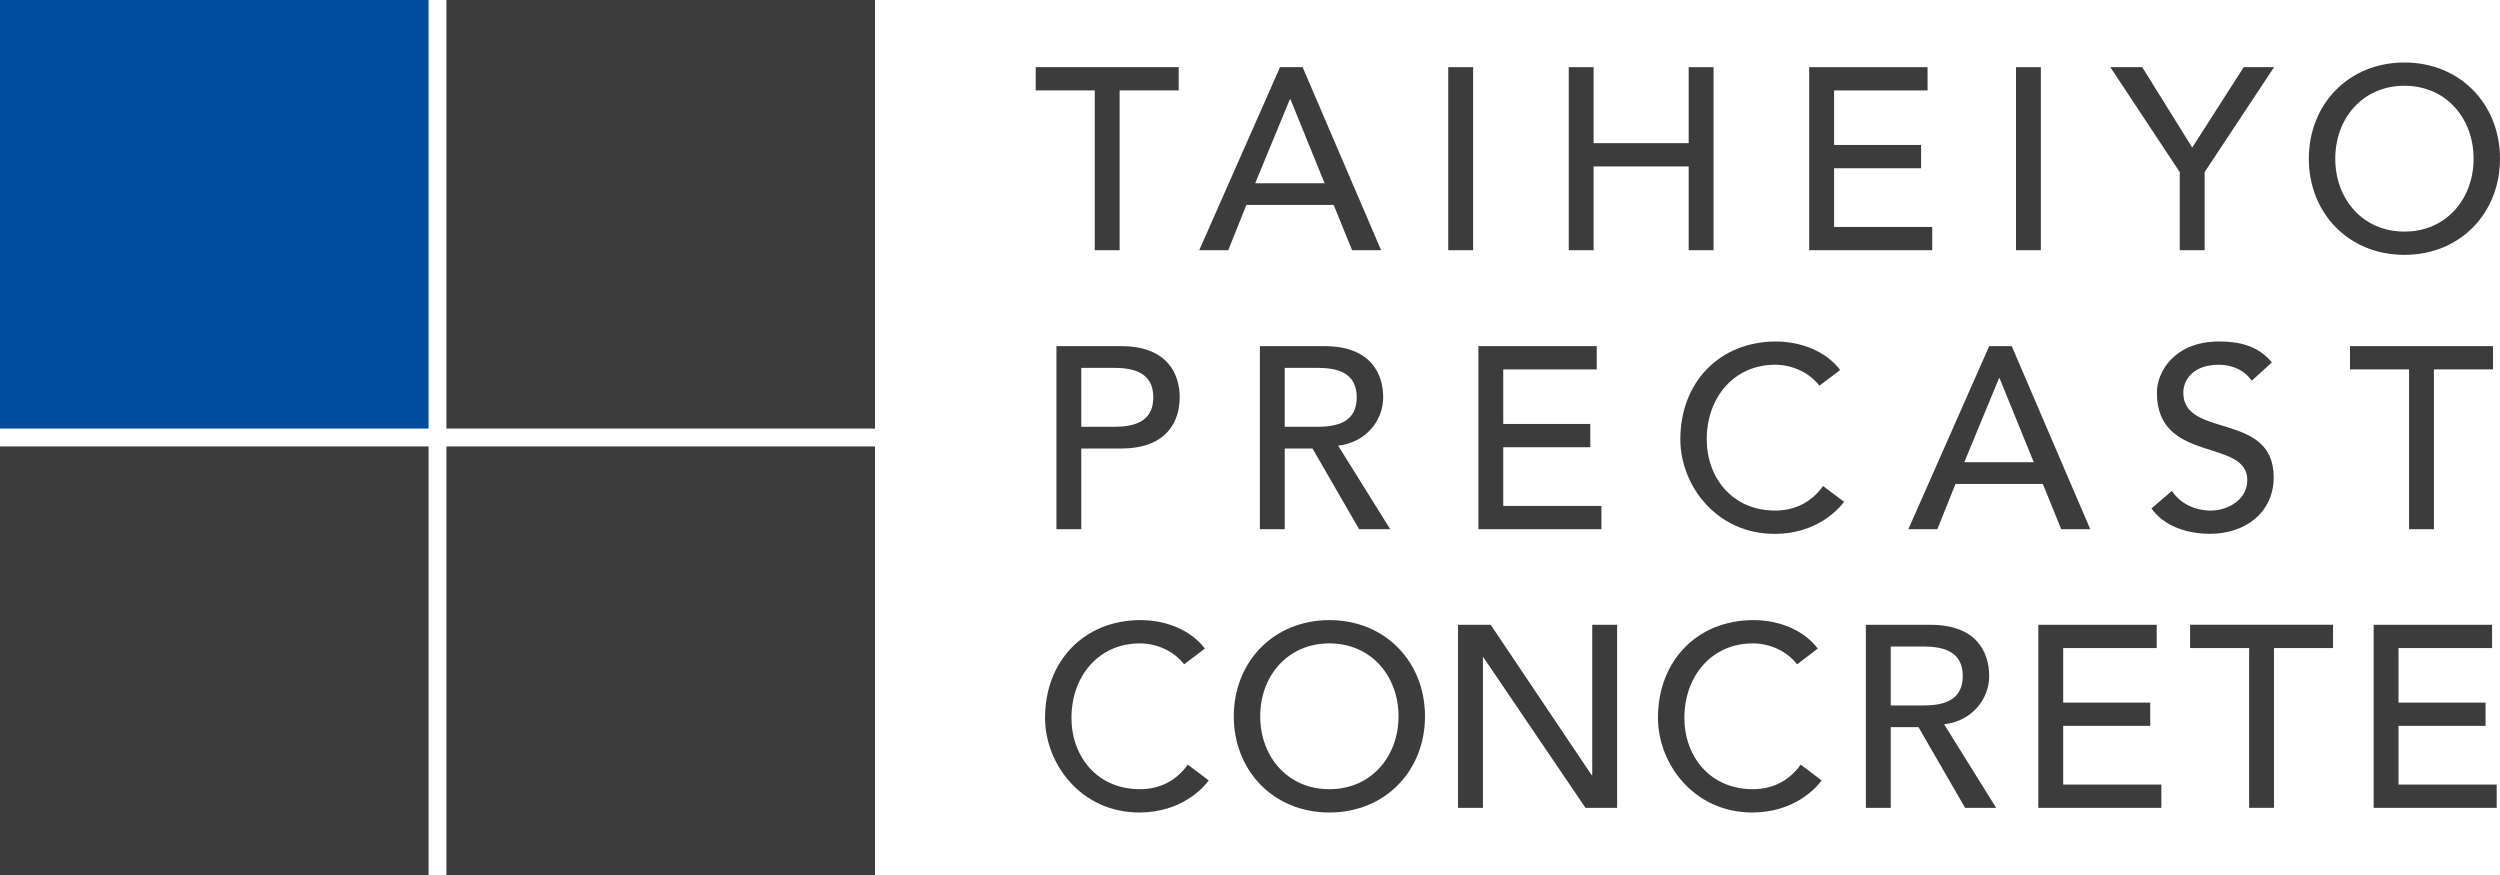 <?xml version="1.0" encoding="utf-8"?>
<!-- Generator: Adobe Illustrator 15.1.0, SVG Export Plug-In  -->
<!DOCTYPE svg PUBLIC "-//W3C//DTD SVG 1.1//EN" "http://www.w3.org/Graphics/SVG/1.1/DTD/svg11.dtd">
<svg version="1.1"
	 xmlns="http://www.w3.org/2000/svg" xmlns:xlink="http://www.w3.org/1999/xlink" xmlns:a="http://ns.adobe.com/AdobeSVGViewerExtensions/3.0/"
	 x="0px" y="0px" width="140px" height="49px" viewBox="0 0 140 49" overflow="visible" enable-background="new 0 0 140 49"
	 xml:space="preserve">
<defs>
</defs>
<path fill="#3C3C3C" d="M66.311,37.203c-0.579-0.753-1.536-1.173-2.479-1.173c-2.308,0-3.83,1.839-3.83,4.171
	c0,2.156,1.437,3.994,3.83,3.994c1.174,0,2.074-0.521,2.684-1.375l1.175,0.884c-0.305,0.421-1.538,1.796-3.888,1.796
	c-3.264,0-5.28-2.723-5.28-5.299c0-3.188,2.19-5.475,5.353-5.475c1.35,0,2.771,0.508,3.598,1.594L66.311,37.203z"/>
<path fill="#3C3C3C" d="M69.092,40.113c0-3.041,2.221-5.387,5.354-5.387c3.135,0,5.354,2.346,5.354,5.387s-2.22,5.387-5.354,5.387
	C71.311,45.5,69.092,43.154,69.092,40.113 M78.318,40.113c0-2.244-1.523-4.083-3.873-4.083c-2.352,0-3.873,1.839-3.873,4.083
	s1.521,4.082,3.873,4.082C76.795,44.195,78.318,42.357,78.318,40.113"/>
<polygon fill="#3C3C3C" points="81.65,34.988 83.479,34.988 89.136,43.414 89.165,43.414 89.165,34.988 90.559,34.988 90.559,45.24 
	88.788,45.24 83.072,36.812 83.044,36.812 83.044,45.24 81.65,45.24 "/>
<path fill="#3C3C3C" d="M100.635,37.203c-0.578-0.753-1.537-1.173-2.479-1.173c-2.309,0-3.831,1.839-3.831,4.171
	c0,2.156,1.438,3.994,3.831,3.994c1.174,0,2.074-0.521,2.683-1.375l1.175,0.884c-0.305,0.421-1.537,1.796-3.888,1.796
	c-3.265,0-5.28-2.723-5.28-5.299c0-3.188,2.19-5.475,5.354-5.475c1.35,0,2.771,0.508,3.598,1.594L100.635,37.203z"/>
<path fill="#3C3C3C" d="M104.489,34.988h3.612c2.625,0,3.293,1.578,3.293,2.867c0,1.303-0.973,2.533-2.523,2.705l2.915,4.68h-1.74
	l-2.612-4.521h-1.552v4.521h-1.393V34.988z M105.882,39.506h1.827c1.102,0,2.206-0.261,2.206-1.65c0-1.391-1.104-1.651-2.206-1.651
	h-1.827V39.506z"/>
<polygon fill="#3C3C3C" points="114.146,34.988 120.775,34.988 120.775,36.291 115.539,36.291 115.539,39.346 120.413,39.346 
	120.413,40.648 115.539,40.648 115.539,43.936 121.036,43.936 121.036,45.24 114.146,45.24 "/>
<polygon fill="#3C3C3C" points="125.951,36.291 122.645,36.291 122.645,34.986 130.65,34.986 130.65,36.291 127.343,36.291 
	127.343,45.238 125.951,45.238 "/>
<polygon fill="#3C3C3C" points="132.925,34.988 139.555,34.988 139.555,36.291 134.316,36.291 134.316,39.346 139.191,39.346 
	139.191,40.648 134.316,40.648 134.316,43.936 139.814,43.936 139.814,45.24 132.925,45.24 "/>
<path fill="#3C3C3C" d="M59.16,19.383h3.611c2.625,0,3.292,1.579,3.292,2.867c0,1.289-0.667,2.867-3.292,2.867h-2.22v4.518H59.16
	V19.383z M60.552,23.901h1.829c1.101,0,2.204-0.261,2.204-1.65S63.481,20.6,62.381,20.6h-1.829V23.901z"/>
<path fill="#3C3C3C" d="M70.553,19.383h3.612c2.626,0,3.294,1.579,3.294,2.867c0,1.303-0.973,2.534-2.523,2.707l2.916,4.677h-1.742
	l-2.61-4.518h-1.554v4.518h-1.393V19.383z M71.945,23.901h1.828c1.103,0,2.205-0.261,2.205-1.65S74.876,20.6,73.773,20.6h-1.828
	V23.901z"/>
<polygon fill="#3C3C3C" points="82.789,19.383 89.418,19.383 89.418,20.688 84.182,20.688 84.182,23.742 89.057,23.742 
	89.057,25.045 84.182,25.045 84.182,28.332 89.68,28.332 89.68,29.635 82.789,29.635 "/>
<path fill="#3C3C3C" d="M101.886,21.599c-0.581-0.753-1.538-1.173-2.481-1.173c-2.305,0-3.828,1.839-3.828,4.17
	c0,2.157,1.436,3.996,3.828,3.996c1.178,0,2.076-0.52,2.685-1.375l1.177,0.883c-0.306,0.422-1.539,1.797-3.888,1.797
	c-3.267,0-5.28-2.723-5.28-5.299c0-3.186,2.189-5.473,5.353-5.473c1.349,0,2.771,0.507,3.599,1.593L101.886,21.599z"/>
<path fill="#3C3C3C" d="M111.395,19.383h1.262l4.396,10.251h-1.625l-1.03-2.534h-4.889l-1.016,2.534h-1.624L111.395,19.383z
	 M113.891,25.885l-1.916-4.706h-0.029L110,25.885H113.891z"/>
<path fill="#3C3C3C" d="M121.627,27.492c0.494,0.752,1.352,1.101,2.178,1.101c0.912,0,2.043-0.579,2.043-1.709
	c0-2.36-5.062-0.897-5.062-4.894c0-1.202,1.016-2.867,3.481-2.867c1.117,0,2.19,0.232,2.959,1.173l-1.131,1.027
	c-0.349-0.536-1.031-0.897-1.828-0.897c-1.537,0-2.002,0.926-2.002,1.563c0,2.592,5.062,1.043,5.062,4.735
	c0,1.982-1.598,3.17-3.569,3.17c-1.319,0-2.579-0.447-3.278-1.418L121.627,27.492z"/>
<polygon fill="#3C3C3C" points="134.907,20.687 131.6,20.687 131.6,19.383 139.607,19.383 139.607,20.687 136.3,20.687 
	136.3,29.635 134.907,29.635 "/>
<polygon fill="#3C3C3C" points="61.307,5.063 58,5.063 58,3.76 66.007,3.76 66.007,5.063 62.699,5.063 62.699,14.012 61.307,14.012 
	"/>
<path fill="#3C3C3C" d="M71.682,3.761h1.264l4.396,10.251h-1.625l-1.031-2.534h-4.889l-1.015,2.534h-1.625L71.682,3.761z
	 M74.177,10.262l-1.913-4.706h-0.029l-1.944,4.706H74.177z"/>
<rect x="81.102" y="3.761" fill="#3C3C3C" width="1.393" height="10.251"/>
<polygon fill="#3C3C3C" points="87.85,3.761 89.242,3.761 89.242,8.017 94.566,8.017 94.566,3.761 95.959,3.761 95.959,14.012 
	94.566,14.012 94.566,9.321 89.242,9.321 89.242,14.012 87.85,14.012 "/>
<polygon fill="#3C3C3C" points="101.314,3.761 107.943,3.761 107.943,5.064 102.708,5.064 102.708,8.118 107.582,8.118 
	107.582,9.422 102.708,9.422 102.708,12.709 108.205,12.709 108.205,14.012 101.314,14.012 "/>
<rect x="112.896" y="3.761" fill="#3C3C3C" width="1.392" height="10.251"/>
<polygon fill="#3C3C3C" points="122.066,9.639 118.178,3.761 119.964,3.761 122.764,8.263 125.648,3.761 127.348,3.761 
	123.459,9.639 123.459,14.012 122.066,14.012 "/>
<path fill="#3C3C3C" d="M129.294,8.886c0-3.041,2.22-5.386,5.354-5.386c3.131,0,5.352,2.345,5.352,5.386s-2.221,5.387-5.354,5.387
	C131.514,14.272,129.294,11.926,129.294,8.886 M138.521,8.886c0-2.244-1.523-4.083-3.873-4.083c-2.353,0-3.873,1.84-3.873,4.083
	c0,2.244,1.521,4.083,3.873,4.083C136.997,12.969,138.521,11.13,138.521,8.886"/>
<rect x="25" fill="#3C3C3C" width="24" height="24"/>
<rect fill="#004DA0" width="24" height="24"/>
<rect x="25" y="25" fill="#3C3C3C" width="24" height="24"/>
<rect y="25" fill="#3C3C3C" width="24" height="24"/>
</svg>
